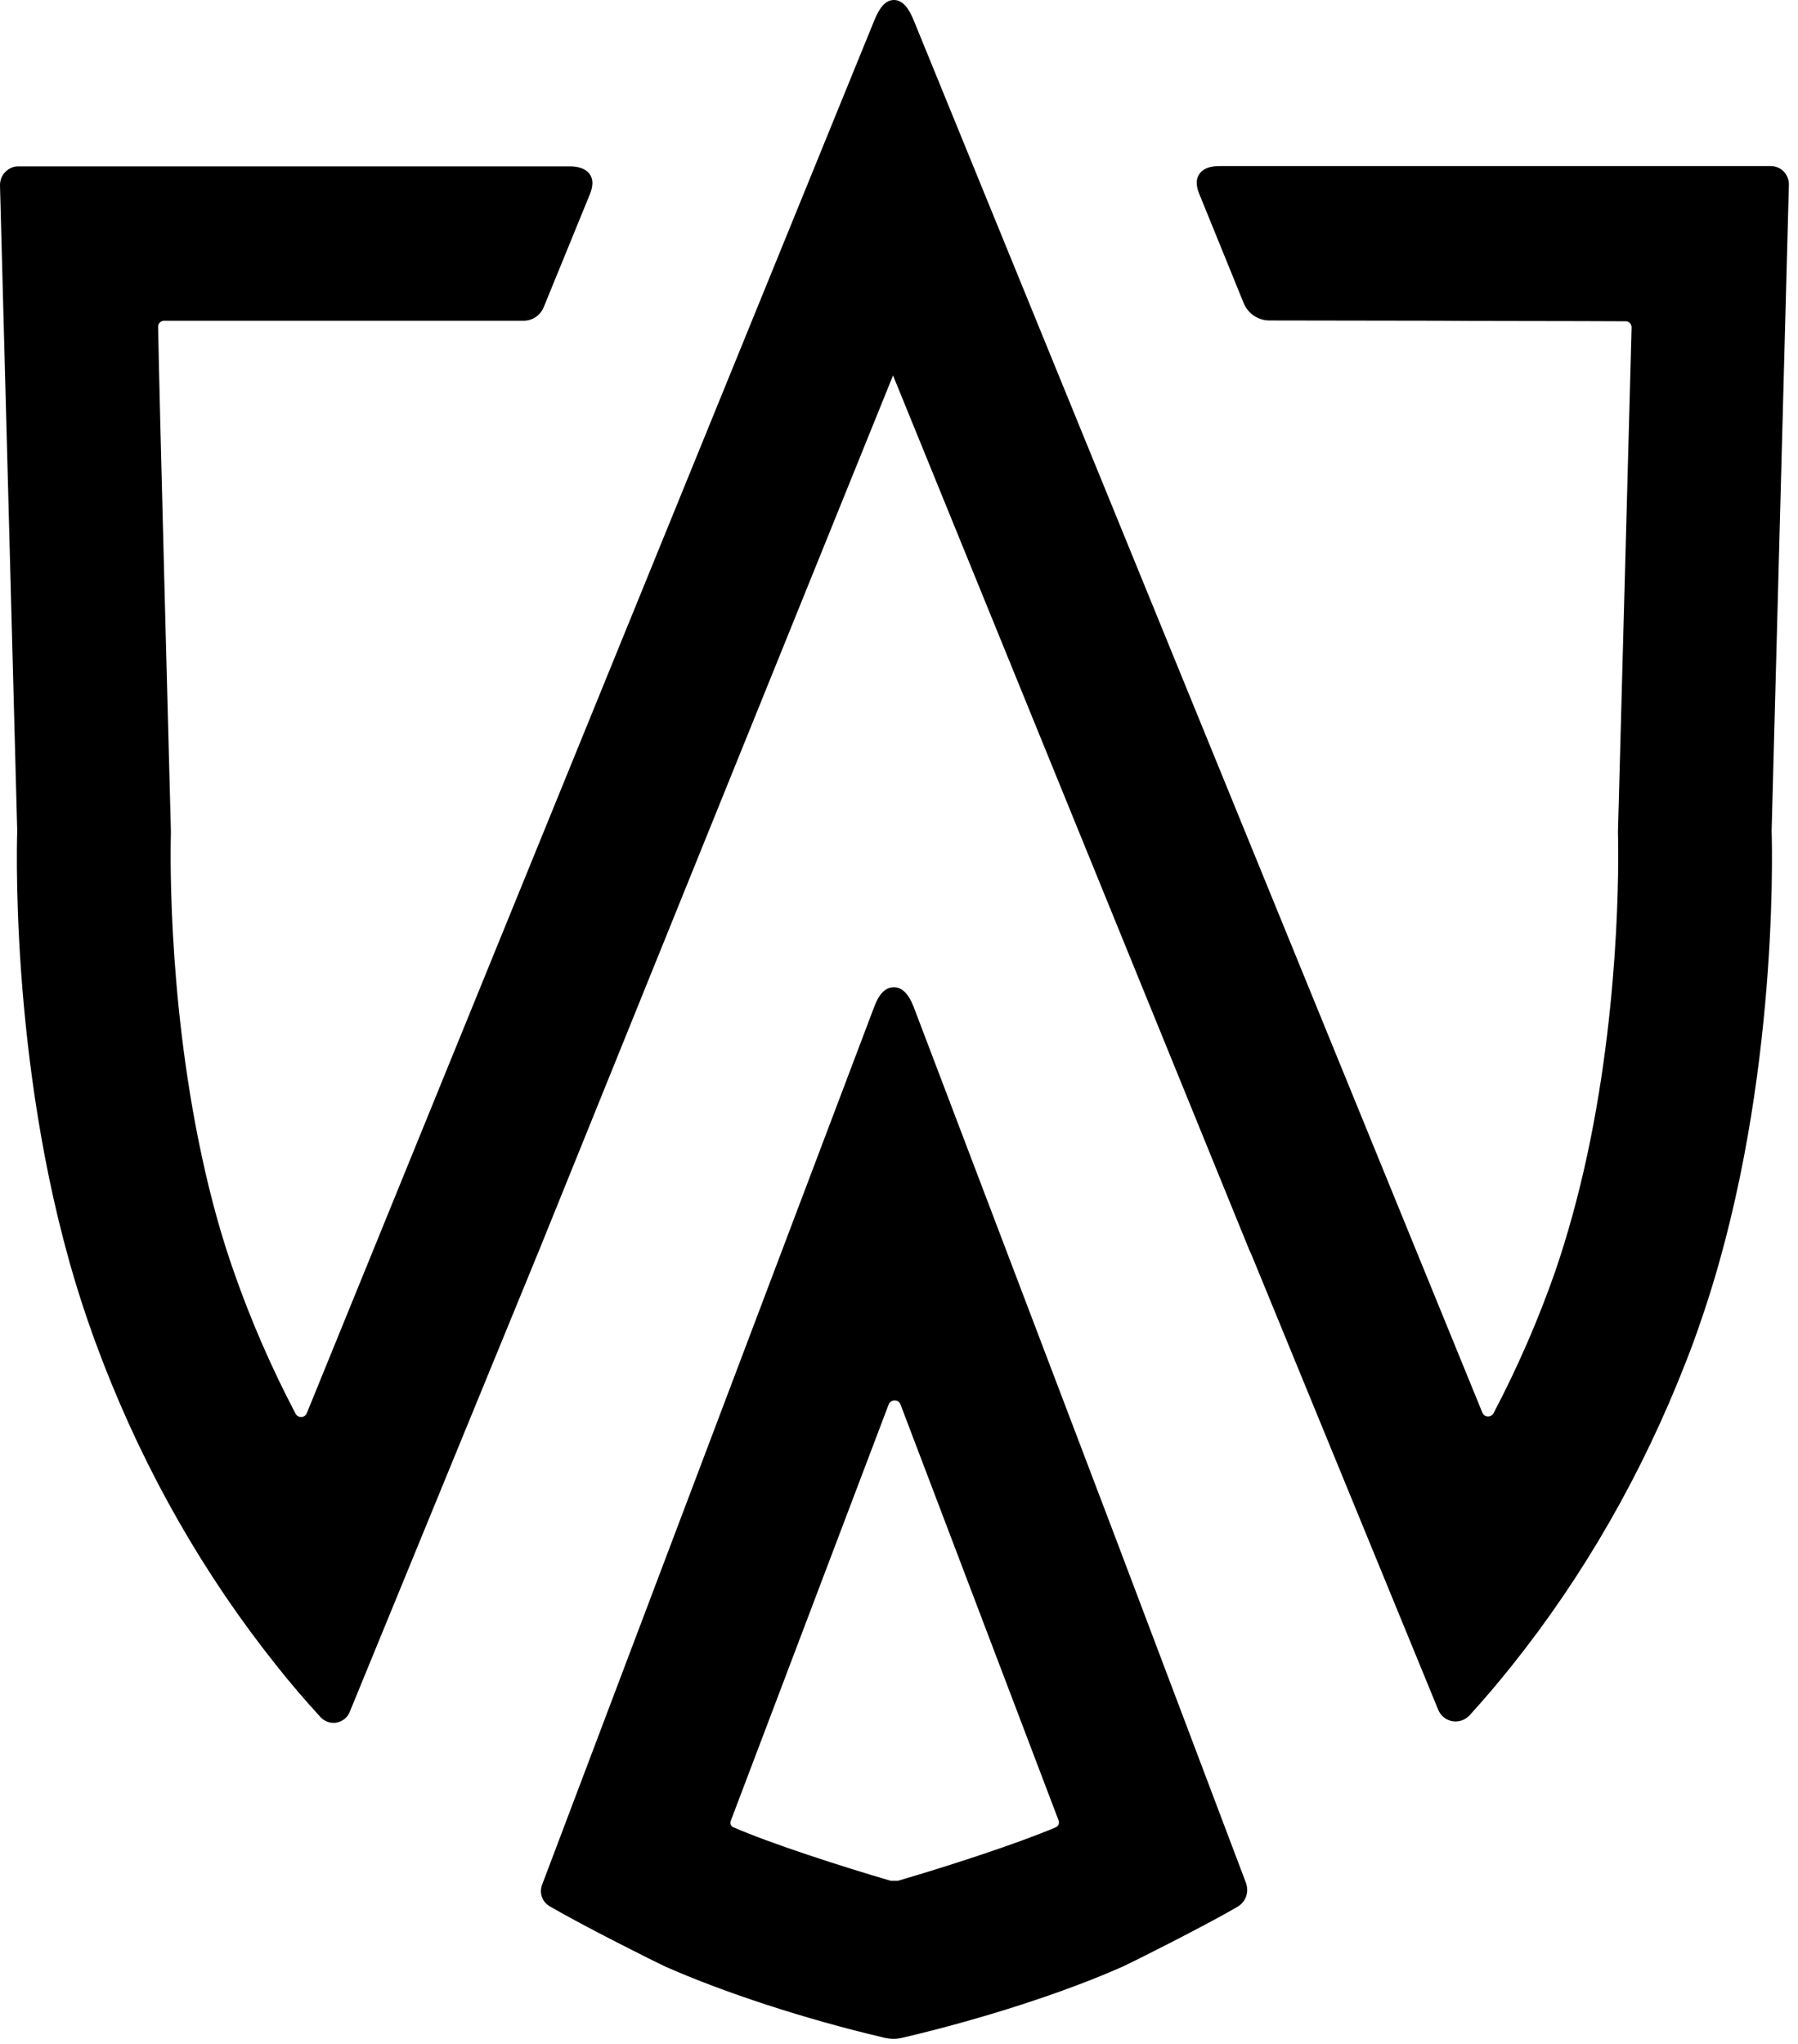 <svg width="66" height="75" viewBox="0 0 66 75" fill="none" xmlns="http://www.w3.org/2000/svg">
<path d="M32.781 13.777L45.867 45.887L45.939 46.041L52.793 62.737C52.885 62.962 53.078 63.116 53.313 63.157C53.548 63.198 53.782 63.116 53.945 62.941C54.496 62.337 55.016 61.723 55.506 61.108C58.148 57.8 60.29 54.061 61.881 49.984C62.064 49.523 62.238 49.052 62.411 48.54C65.236 40.428 65.063 31.496 65.032 30.493V30.482L65.665 6.791C65.675 6.607 65.603 6.432 65.481 6.299C65.359 6.166 65.175 6.094 65.002 6.094H44.786C44.643 6.094 44.215 6.094 44.021 6.391C43.838 6.668 43.97 6.996 44.052 7.19L45.653 11.124C45.806 11.503 46.184 11.759 46.592 11.759L52.854 11.769C52.864 11.779 58.484 11.779 59.678 11.789C59.8 11.789 59.892 11.892 59.892 12.015L59.392 30.503V30.585C59.392 30.636 59.576 36.29 58.26 42.395C57.934 43.91 57.536 45.344 57.087 46.656C56.465 48.438 55.7 50.189 54.823 51.859C54.731 52.023 54.486 52.013 54.415 51.838L33.536 0.737C33.393 0.389 33.179 0 32.812 0C32.445 0 32.241 0.399 32.098 0.737L11.26 51.859C11.189 52.033 10.944 52.043 10.852 51.879C9.975 50.21 9.21 48.458 8.588 46.676C8.129 45.375 7.731 43.941 7.405 42.415C6.089 36.3 6.273 30.657 6.273 30.595V30.493C6.273 30.493 5.834 14.063 5.804 11.984C5.804 11.861 5.906 11.769 6.028 11.769H19.226C19.542 11.769 19.838 11.574 19.96 11.267L21.623 7.201C21.705 7.006 21.837 6.678 21.654 6.402C21.45 6.105 21.032 6.105 20.889 6.105H0.673C0.49 6.105 0.326 6.176 0.194 6.31C0.061 6.443 0 6.617 0 6.801L0.632 30.482V30.493C0.602 31.507 0.428 40.438 3.254 48.55C3.427 49.063 3.611 49.534 3.784 49.995C5.365 54.071 7.507 57.81 10.159 61.129C10.669 61.774 11.209 62.399 11.76 63.003C11.883 63.136 12.056 63.218 12.239 63.218C12.28 63.218 12.321 63.218 12.352 63.208C12.576 63.167 12.76 63.023 12.841 62.808L19.777 45.908L32.781 13.777Z" fill="black"/>
<path d="M45.735 69.087L40.9 56.304L33.526 36.915C33.342 36.454 33.098 36.218 32.802 36.228C32.506 36.228 32.271 36.464 32.098 36.925L29.538 43.685L19.899 69.159C19.787 69.456 19.899 69.784 20.175 69.948C21.439 70.685 24.061 71.996 24.418 72.16C26.57 73.112 29.548 74.086 32.373 74.751L32.496 74.782C32.598 74.802 32.7 74.813 32.802 74.813C32.904 74.813 32.996 74.802 33.087 74.782C33.128 74.772 33.179 74.762 33.22 74.751C36.086 74.075 39.075 73.112 41.216 72.16C41.614 71.976 44.174 70.695 45.408 69.978C45.735 69.794 45.857 69.425 45.735 69.087ZM38.758 67.049C37.392 67.633 34.852 68.462 32.955 69.015C32.863 69.015 32.792 69.015 32.7 69.015C30.915 68.493 28.334 67.663 26.917 67.049C26.825 67.008 26.784 66.905 26.825 66.813C27.386 65.328 31.598 54.225 32.618 51.541C32.7 51.337 32.985 51.337 33.057 51.541L38.86 66.803C38.891 66.905 38.85 67.008 38.758 67.049Z" fill="black"/>
</svg>
